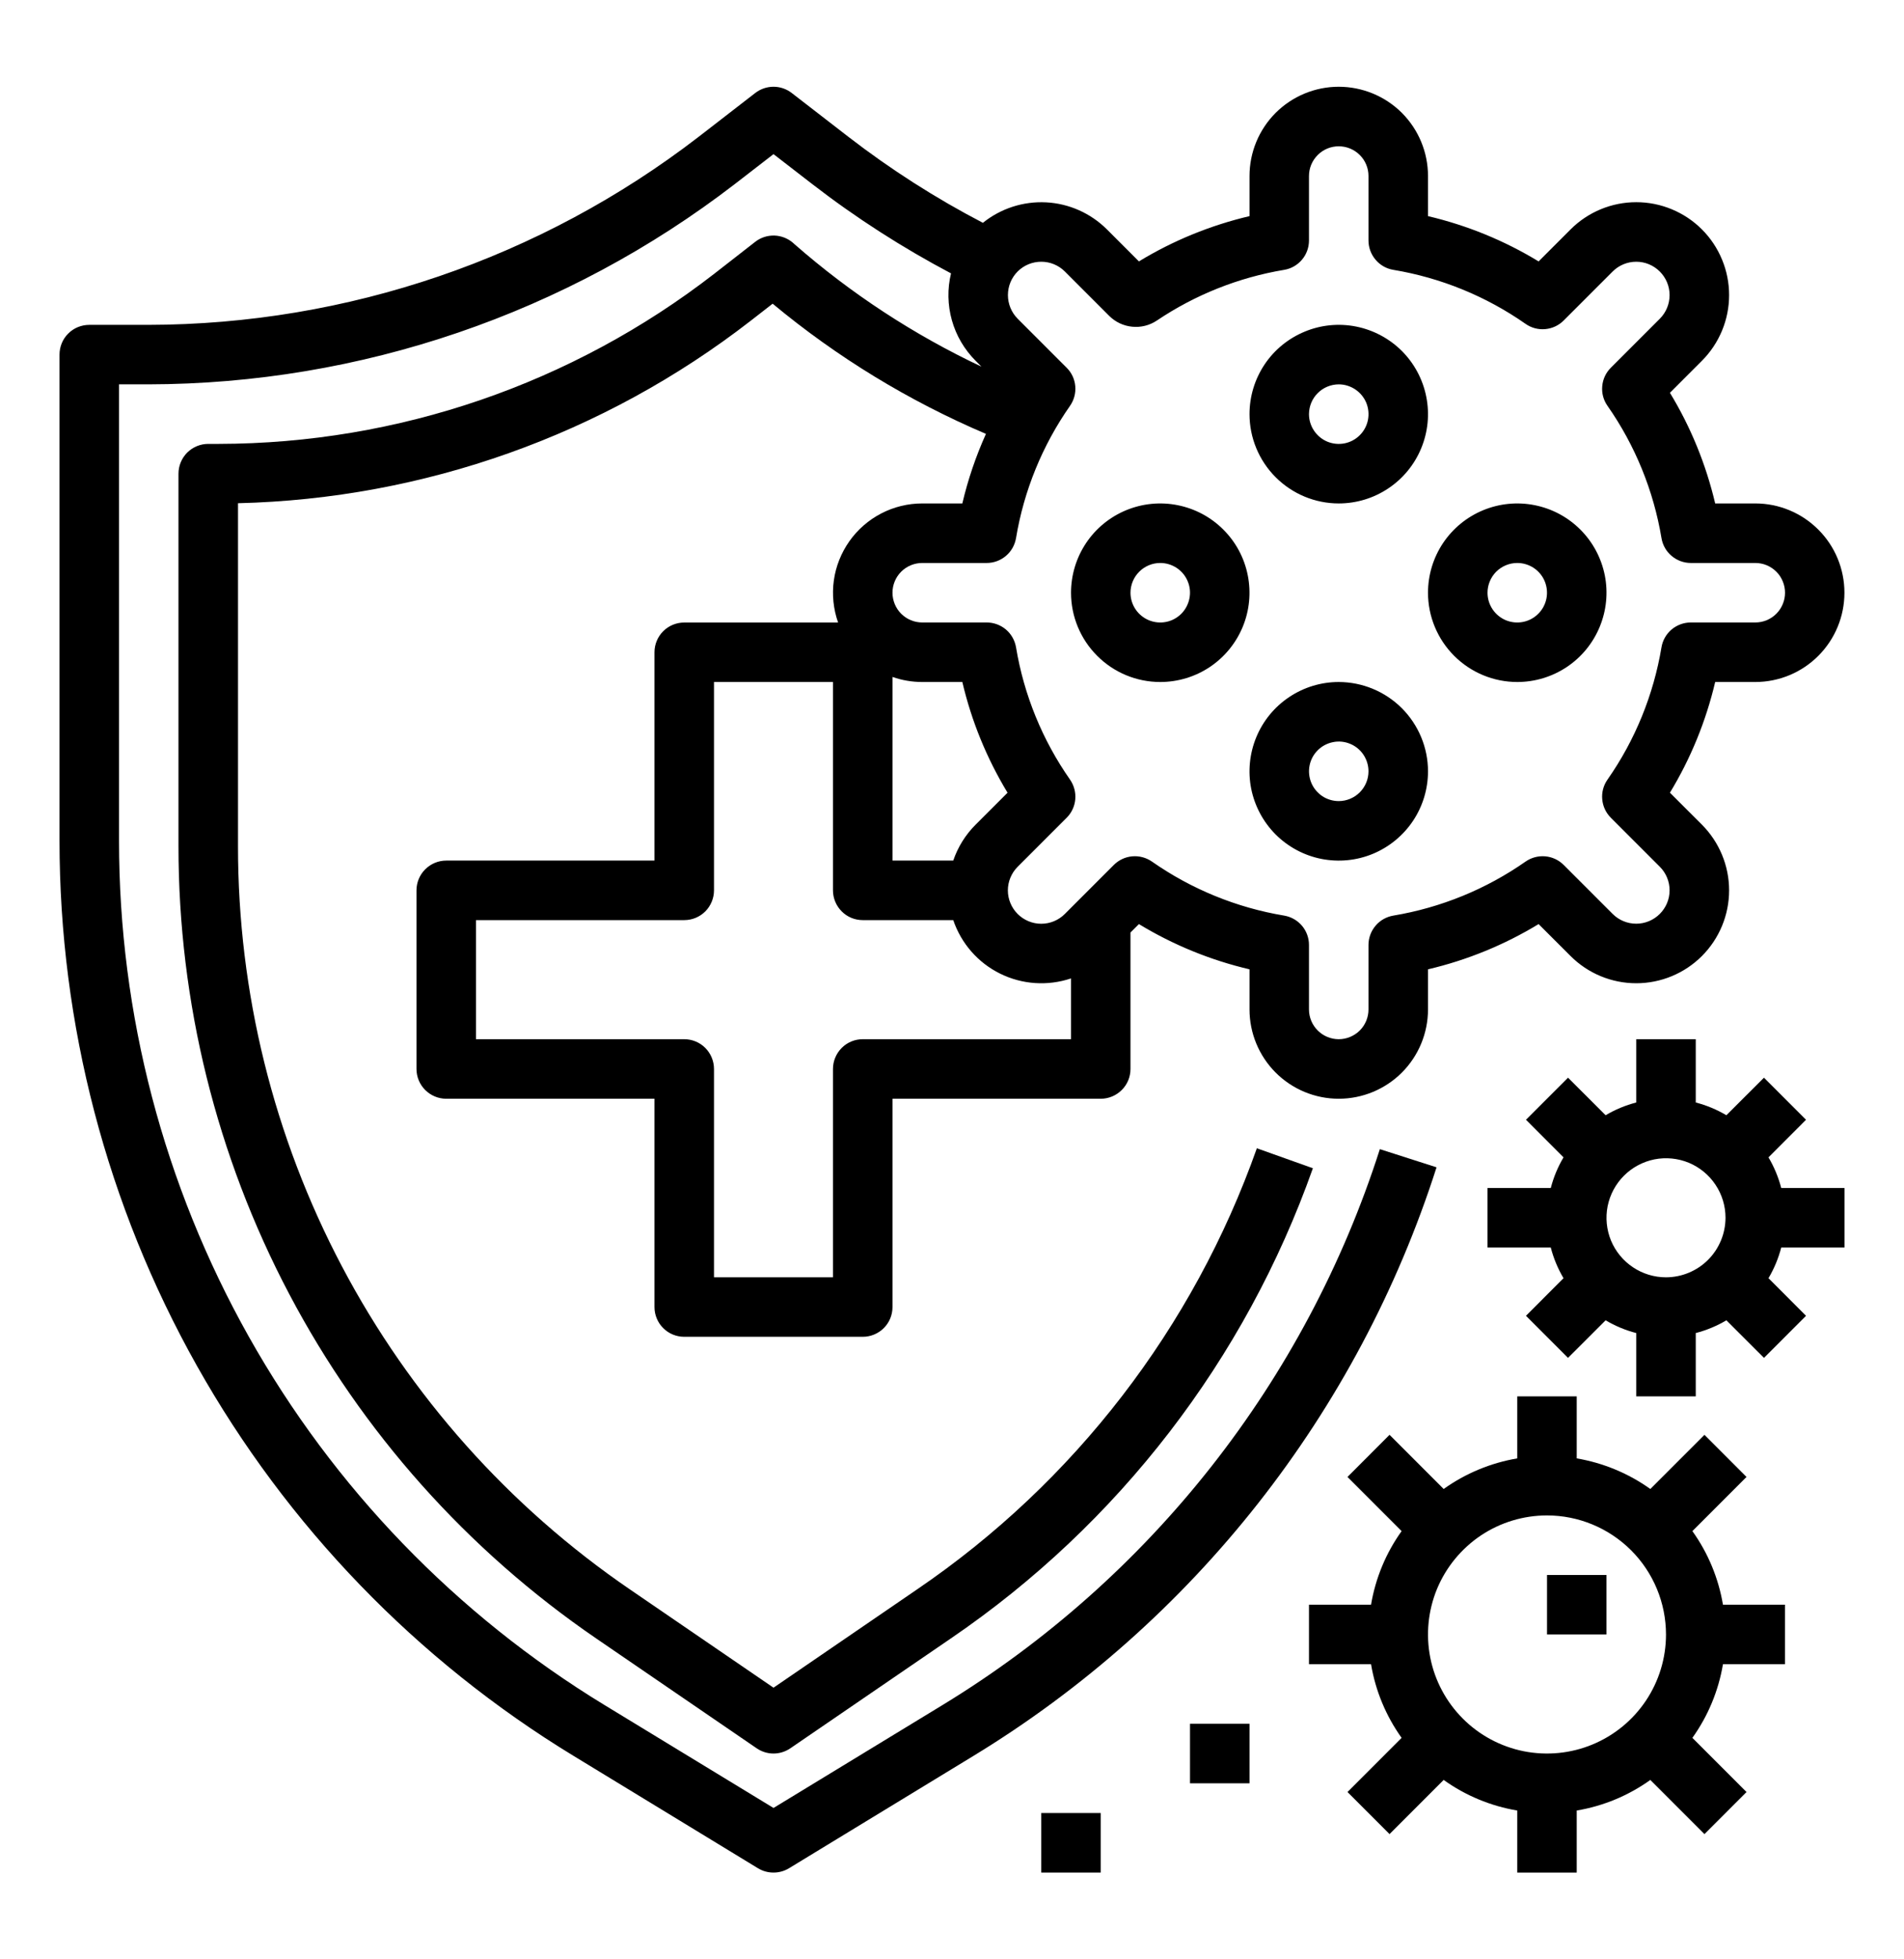 <svg xmlns="http://www.w3.org/2000/svg" fill="none" viewBox="0 0 35 36" height="36" width="35">
<path fill="black" d="M25.365 21.114C24.001 25.376 21.146 29.002 17.324 31.329L14.219 33.219L11.114 31.329C8.388 29.67 6.135 27.337 4.572 24.556C3.009 21.774 2.187 18.637 2.188 15.446V7.062H2.724C6.626 7.056 10.418 5.761 13.51 3.38L14.219 2.832L14.928 3.38C15.73 4 16.585 4.549 17.482 5.023C17.413 5.307 17.419 5.604 17.498 5.885C17.577 6.166 17.727 6.422 17.934 6.629L18.042 6.737C16.797 6.15 15.64 5.393 14.604 4.486L14.579 4.463C14.483 4.38 14.361 4.332 14.234 4.328C14.107 4.325 13.983 4.365 13.883 4.443L13.127 5.032C10.52 7.052 7.317 8.151 4.02 8.156H3.828C3.683 8.156 3.544 8.214 3.441 8.316C3.339 8.419 3.281 8.558 3.281 8.703V15.548C3.28 18.416 3.979 21.241 5.317 23.777C6.655 26.314 8.592 28.485 10.959 30.104L13.91 32.123C14.001 32.185 14.108 32.219 14.219 32.219C14.329 32.219 14.437 32.185 14.528 32.123L17.479 30.104C20.559 28.005 22.891 24.979 24.134 21.465L23.104 21.098C21.938 24.394 19.751 27.233 16.861 29.201L14.219 31.009L11.576 29.201C9.356 27.683 7.54 25.646 6.285 23.267C5.03 20.888 4.374 18.238 4.375 15.548V9.246C7.793 9.164 11.096 7.99 13.798 5.895L14.203 5.58C15.387 6.564 16.708 7.369 18.124 7.972C17.939 8.383 17.793 8.811 17.69 9.25L16.953 9.25C16.691 9.25 16.432 9.313 16.199 9.434C15.966 9.555 15.765 9.73 15.614 9.944C15.463 10.158 15.364 10.405 15.328 10.665C15.292 10.925 15.319 11.19 15.406 11.438H12.578C12.433 11.438 12.294 11.495 12.191 11.598C12.089 11.7 12.031 11.839 12.031 11.984V15.812H8.203C8.058 15.812 7.919 15.87 7.816 15.973C7.714 16.075 7.656 16.214 7.656 16.359V19.641C7.656 19.786 7.714 19.925 7.816 20.027C7.919 20.13 8.058 20.188 8.203 20.188H12.031V24.016C12.031 24.161 12.089 24.3 12.191 24.402C12.294 24.505 12.433 24.562 12.578 24.562H15.859C16.004 24.562 16.143 24.505 16.246 24.402C16.349 24.3 16.406 24.161 16.406 24.016V20.188H20.234C20.379 20.188 20.518 20.13 20.621 20.027C20.724 19.925 20.781 19.786 20.781 19.641V17.133L20.936 16.979C21.565 17.361 22.252 17.642 22.969 17.81V18.547C22.969 18.982 23.142 19.399 23.449 19.707C23.757 20.015 24.174 20.188 24.609 20.188C25.044 20.188 25.462 20.015 25.77 19.707C26.077 19.399 26.25 18.982 26.25 18.547V17.81C26.967 17.642 27.654 17.361 28.283 16.979L28.871 17.566C29.191 17.886 29.625 18.066 30.078 18.066C30.53 18.066 30.965 17.886 31.285 17.566C31.605 17.246 31.785 16.812 31.785 16.359C31.785 15.907 31.605 15.473 31.285 15.152L30.697 14.565C31.08 13.935 31.36 13.248 31.529 12.531L32.265 12.531H32.266C32.701 12.531 33.118 12.358 33.425 12.05C33.733 11.742 33.905 11.325 33.905 10.89C33.905 10.456 33.733 10.038 33.425 9.731C33.118 9.423 32.701 9.25 32.266 9.25L31.529 9.25C31.36 8.533 31.08 7.846 30.697 7.217L31.285 6.629C31.444 6.47 31.569 6.282 31.655 6.075C31.741 5.868 31.785 5.646 31.785 5.422C31.785 5.198 31.741 4.976 31.655 4.769C31.569 4.562 31.444 4.373 31.285 4.215C31.127 4.056 30.938 3.931 30.731 3.845C30.524 3.759 30.302 3.715 30.078 3.715C29.854 3.715 29.632 3.759 29.425 3.845C29.218 3.931 29.03 4.056 28.871 4.215L28.283 4.803C27.654 4.42 26.967 4.14 26.25 3.971V3.234C26.25 2.799 26.077 2.382 25.77 2.074C25.462 1.767 25.044 1.594 24.609 1.594C24.174 1.594 23.757 1.767 23.449 2.074C23.142 2.382 22.969 2.799 22.969 3.234V3.971C22.252 4.14 21.565 4.42 20.936 4.803L20.348 4.215C20.049 3.917 19.651 3.74 19.231 3.718C18.81 3.696 18.396 3.83 18.068 4.094C17.199 3.642 16.372 3.113 15.597 2.515L14.553 1.708C14.457 1.634 14.34 1.594 14.219 1.594C14.098 1.594 13.98 1.634 13.884 1.708L12.841 2.515C9.941 4.748 6.384 5.963 2.724 5.969H1.641C1.496 5.969 1.356 6.026 1.254 6.129C1.151 6.231 1.094 6.371 1.094 6.516V15.446C1.094 18.825 1.963 22.146 3.618 25.092C5.274 28.037 7.659 30.507 10.545 32.263L13.934 34.327C14.02 34.379 14.118 34.406 14.219 34.406C14.319 34.406 14.417 34.379 14.503 34.327L17.893 32.263C21.939 29.8 24.962 25.96 26.407 21.448L25.365 21.114ZM17.934 15.152C17.748 15.338 17.607 15.564 17.523 15.812H16.406V12.438C16.582 12.5 16.767 12.531 16.953 12.531H16.953L17.69 12.531C17.858 13.248 18.139 13.935 18.521 14.565L17.934 15.152ZM15.859 19.094C15.714 19.094 15.575 19.151 15.473 19.254C15.37 19.357 15.312 19.496 15.312 19.641V23.469H13.125V19.641C13.125 19.496 13.067 19.357 12.965 19.254C12.862 19.151 12.723 19.094 12.578 19.094H8.75V16.906H12.578C12.723 16.906 12.862 16.849 12.965 16.746C13.067 16.643 13.125 16.504 13.125 16.359V12.531H15.312V16.359C15.312 16.504 15.37 16.643 15.473 16.746C15.575 16.849 15.714 16.906 15.859 16.906H17.523C17.669 17.335 17.978 17.689 18.384 17.889C18.79 18.09 19.259 18.121 19.688 17.977V19.094H15.859ZM18.707 4.988C18.822 4.873 18.978 4.809 19.141 4.809C19.303 4.809 19.459 4.873 19.574 4.988L20.391 5.805C20.505 5.918 20.654 5.988 20.813 6.003C20.972 6.019 21.132 5.979 21.265 5.89C21.97 5.416 22.768 5.098 23.606 4.958C23.734 4.937 23.849 4.871 23.933 4.772C24.017 4.673 24.062 4.548 24.062 4.419V3.234C24.062 3.089 24.12 2.95 24.223 2.848C24.325 2.745 24.464 2.688 24.609 2.688C24.754 2.688 24.893 2.745 24.996 2.848C25.099 2.95 25.156 3.089 25.156 3.234V4.419C25.156 4.548 25.202 4.673 25.286 4.772C25.369 4.871 25.485 4.937 25.613 4.958C26.487 5.104 27.318 5.443 28.044 5.951C28.149 6.025 28.277 6.059 28.405 6.047C28.533 6.036 28.653 5.98 28.744 5.889L29.645 4.988C29.76 4.873 29.916 4.809 30.078 4.809C30.241 4.809 30.396 4.874 30.511 4.989C30.626 5.104 30.691 5.259 30.691 5.422C30.691 5.585 30.627 5.74 30.512 5.856L29.611 6.757C29.52 6.847 29.464 6.967 29.453 7.095C29.441 7.223 29.475 7.351 29.549 7.456C30.057 8.182 30.396 9.013 30.542 9.887C30.563 10.015 30.629 10.131 30.728 10.214C30.827 10.298 30.952 10.344 31.081 10.344L32.266 10.344C32.338 10.344 32.409 10.358 32.475 10.385C32.542 10.413 32.602 10.453 32.653 10.504C32.704 10.554 32.744 10.615 32.771 10.681C32.799 10.748 32.813 10.819 32.813 10.89C32.813 10.962 32.799 11.034 32.771 11.1C32.744 11.166 32.704 11.226 32.653 11.277C32.602 11.328 32.542 11.368 32.475 11.396C32.409 11.423 32.338 11.437 32.266 11.437H32.266L31.081 11.437H31.081C30.952 11.437 30.827 11.483 30.728 11.566C30.629 11.65 30.563 11.766 30.542 11.893C30.396 12.768 30.057 13.599 29.549 14.325C29.475 14.431 29.441 14.559 29.453 14.686C29.464 14.814 29.52 14.934 29.611 15.025L30.512 15.926C30.627 16.041 30.691 16.197 30.691 16.359C30.691 16.522 30.626 16.677 30.511 16.792C30.396 16.907 30.24 16.972 30.078 16.972C29.916 16.972 29.76 16.908 29.645 16.793L28.744 15.892C28.653 15.801 28.533 15.745 28.405 15.734C28.277 15.723 28.149 15.757 28.044 15.83C27.318 16.338 26.487 16.677 25.613 16.823C25.485 16.845 25.369 16.91 25.286 17.009C25.202 17.108 25.156 17.233 25.156 17.362V18.547C25.156 18.692 25.099 18.831 24.996 18.934C24.893 19.036 24.754 19.094 24.609 19.094C24.464 19.094 24.325 19.036 24.223 18.934C24.12 18.831 24.062 18.692 24.062 18.547V17.362C24.062 17.233 24.017 17.108 23.933 17.009C23.849 16.91 23.734 16.845 23.606 16.823C22.732 16.677 21.901 16.338 21.175 15.83C21.069 15.757 20.942 15.723 20.814 15.734C20.686 15.745 20.566 15.801 20.475 15.892L19.574 16.793C19.517 16.85 19.45 16.895 19.375 16.926C19.301 16.957 19.221 16.973 19.14 16.973C19.06 16.973 18.98 16.957 18.906 16.926C18.831 16.895 18.764 16.85 18.707 16.793C18.65 16.736 18.605 16.669 18.574 16.594C18.543 16.52 18.527 16.44 18.527 16.359C18.527 16.279 18.543 16.199 18.574 16.125C18.605 16.05 18.65 15.983 18.707 15.926L19.608 15.025C19.699 14.934 19.755 14.814 19.766 14.686C19.777 14.558 19.743 14.431 19.67 14.325C19.162 13.599 18.822 12.768 18.677 11.893C18.655 11.766 18.59 11.65 18.491 11.566C18.392 11.483 18.267 11.437 18.137 11.437H18.137L16.953 11.437H16.953C16.808 11.437 16.669 11.38 16.566 11.277C16.464 11.175 16.406 11.035 16.406 10.89C16.406 10.745 16.464 10.606 16.566 10.504C16.669 10.401 16.808 10.344 16.953 10.344L18.138 10.344C18.267 10.344 18.392 10.298 18.491 10.214C18.59 10.131 18.655 10.015 18.677 9.887C18.822 9.013 19.162 8.182 19.67 7.456C19.743 7.351 19.777 7.223 19.766 7.095C19.755 6.967 19.699 6.847 19.608 6.757L18.707 5.856C18.592 5.74 18.528 5.584 18.528 5.422C18.528 5.259 18.592 5.103 18.707 4.988Z"></path>
<path fill="black" d="M31.11 28.132L32.105 27.137L31.332 26.363L30.337 27.358C29.935 27.071 29.472 26.879 28.984 26.796V25.656H27.891V26.796C27.403 26.879 26.94 27.071 26.538 27.358L25.543 26.363L24.77 27.137L25.765 28.132C25.477 28.534 25.285 28.997 25.203 29.484H24.062V30.578H25.203C25.285 31.066 25.477 31.528 25.765 31.931L24.77 32.926L25.543 33.699L26.538 32.704C26.94 32.992 27.403 33.184 27.891 33.266V34.406H28.984V33.266C29.472 33.184 29.935 32.992 30.337 32.704L31.332 33.699L32.105 32.926L31.11 31.931C31.398 31.528 31.59 31.066 31.672 30.578H32.812V29.484H31.672C31.59 28.997 31.398 28.534 31.11 28.132ZM30.625 30.031C30.625 30.464 30.497 30.887 30.256 31.247C30.016 31.606 29.674 31.887 29.275 32.052C28.875 32.218 28.435 32.261 28.011 32.177C27.586 32.092 27.197 31.884 26.891 31.578C26.585 31.272 26.376 30.882 26.292 30.458C26.208 30.034 26.251 29.594 26.416 29.194C26.582 28.794 26.863 28.453 27.222 28.212C27.582 27.972 28.005 27.844 28.438 27.844C29.017 27.844 29.573 28.075 29.984 28.485C30.394 28.895 30.624 29.451 30.625 30.031Z"></path>
<path fill="black" d="M27.891 12.531C28.215 12.531 28.532 12.435 28.802 12.255C29.072 12.075 29.282 11.818 29.406 11.518C29.53 11.219 29.563 10.889 29.5 10.571C29.436 10.252 29.28 9.96 29.051 9.731C28.821 9.501 28.529 9.345 28.211 9.282C27.892 9.218 27.563 9.251 27.263 9.375C26.963 9.499 26.707 9.709 26.526 9.979C26.346 10.249 26.25 10.566 26.25 10.891C26.25 11.326 26.424 11.743 26.731 12.05C27.039 12.358 27.456 12.531 27.891 12.531ZM27.891 10.344C27.999 10.344 28.105 10.376 28.195 10.436C28.284 10.496 28.355 10.581 28.396 10.681C28.437 10.781 28.448 10.891 28.427 10.997C28.406 11.103 28.354 11.201 28.277 11.277C28.201 11.354 28.103 11.406 27.997 11.427C27.891 11.448 27.781 11.437 27.681 11.396C27.581 11.354 27.496 11.284 27.436 11.194C27.376 11.104 27.344 10.999 27.344 10.891C27.344 10.746 27.402 10.607 27.504 10.504C27.607 10.402 27.746 10.344 27.891 10.344Z"></path>
<path fill="black" d="M24.609 9.25C24.934 9.25 25.251 9.154 25.521 8.973C25.791 8.793 26.001 8.537 26.125 8.237C26.249 7.937 26.282 7.608 26.218 7.289C26.155 6.971 25.999 6.679 25.77 6.449C25.54 6.22 25.248 6.064 24.929 6C24.611 5.937 24.281 5.969 23.982 6.094C23.682 6.218 23.425 6.428 23.245 6.698C23.065 6.968 22.969 7.285 22.969 7.609C22.969 8.044 23.142 8.461 23.45 8.769C23.757 9.076 24.174 9.25 24.609 9.25ZM24.609 7.062C24.718 7.062 24.823 7.095 24.913 7.155C25.003 7.215 25.073 7.3 25.115 7.4C25.156 7.5 25.167 7.61 25.146 7.716C25.125 7.822 25.073 7.92 24.996 7.996C24.92 8.073 24.822 8.125 24.716 8.146C24.61 8.167 24.5 8.156 24.4 8.115C24.3 8.073 24.215 8.003 24.155 7.913C24.095 7.823 24.062 7.718 24.062 7.609C24.063 7.464 24.12 7.325 24.223 7.223C24.325 7.12 24.464 7.063 24.609 7.062Z"></path>
<path fill="black" d="M21.328 12.531C21.653 12.531 21.97 12.435 22.24 12.255C22.509 12.075 22.72 11.818 22.844 11.518C22.968 11.219 23 10.889 22.937 10.571C22.874 10.252 22.718 9.96 22.488 9.731C22.259 9.501 21.966 9.345 21.648 9.282C21.33 9.218 21 9.251 20.7 9.375C20.401 9.499 20.144 9.709 19.964 9.979C19.784 10.249 19.688 10.566 19.688 10.891C19.688 11.326 19.861 11.743 20.169 12.05C20.476 12.358 20.893 12.531 21.328 12.531ZM21.328 10.344C21.436 10.344 21.542 10.376 21.632 10.436C21.722 10.496 21.792 10.581 21.833 10.681C21.875 10.781 21.886 10.891 21.864 10.997C21.843 11.103 21.791 11.201 21.715 11.277C21.638 11.354 21.541 11.406 21.435 11.427C21.329 11.448 21.219 11.437 21.119 11.396C21.019 11.354 20.933 11.284 20.873 11.194C20.813 11.104 20.781 10.999 20.781 10.891C20.781 10.746 20.839 10.607 20.942 10.504C21.044 10.402 21.183 10.344 21.328 10.344Z"></path>
<path fill="black" d="M24.609 12.531C24.285 12.531 23.968 12.627 23.698 12.808C23.428 12.988 23.218 13.244 23.094 13.544C22.97 13.844 22.937 14.174 23 14.492C23.064 14.81 23.22 15.102 23.449 15.332C23.679 15.561 23.971 15.718 24.289 15.781C24.608 15.844 24.937 15.812 25.237 15.688C25.537 15.563 25.793 15.353 25.974 15.083C26.154 14.814 26.25 14.496 26.25 14.172C26.25 13.737 26.076 13.32 25.769 13.012C25.461 12.705 25.044 12.532 24.609 12.531ZM24.609 14.719C24.501 14.719 24.395 14.687 24.305 14.627C24.216 14.566 24.145 14.481 24.104 14.381C24.063 14.281 24.052 14.171 24.073 14.065C24.094 13.959 24.146 13.862 24.223 13.785C24.299 13.709 24.397 13.657 24.503 13.636C24.609 13.614 24.719 13.625 24.819 13.667C24.919 13.708 25.004 13.778 25.064 13.868C25.124 13.958 25.156 14.064 25.156 14.172C25.156 14.317 25.098 14.456 24.996 14.558C24.893 14.661 24.754 14.719 24.609 14.719Z"></path>
<path fill="black" d="M32.509 21.265L33.199 20.574L32.426 19.801L31.735 20.491C31.559 20.387 31.37 20.308 31.172 20.257V19.094H30.078V20.257C29.88 20.308 29.691 20.387 29.515 20.491L28.824 19.801L28.051 20.574L28.741 21.265C28.637 21.441 28.558 21.63 28.507 21.828H27.344V22.922H28.507C28.558 23.12 28.637 23.309 28.741 23.485L28.051 24.176L28.824 24.949L29.515 24.259C29.691 24.363 29.88 24.442 30.078 24.493V25.656H31.172V24.493C31.37 24.442 31.559 24.363 31.735 24.259L32.426 24.949L33.199 24.176L32.509 23.485C32.613 23.309 32.692 23.12 32.743 22.922H33.906V21.828H32.743C32.692 21.63 32.613 21.441 32.509 21.265ZM30.625 23.469C30.409 23.469 30.197 23.405 30.017 23.284C29.837 23.164 29.697 22.993 29.614 22.794C29.532 22.594 29.51 22.374 29.552 22.162C29.595 21.95 29.699 21.755 29.852 21.602C30.005 21.449 30.2 21.345 30.412 21.302C30.624 21.26 30.844 21.282 31.044 21.364C31.243 21.447 31.414 21.587 31.534 21.767C31.655 21.947 31.719 22.159 31.719 22.375C31.718 22.665 31.603 22.943 31.398 23.148C31.193 23.353 30.915 23.468 30.625 23.469Z"></path>
<path fill="black" d="M22.969 31.672H21.875V32.766H22.969V31.672Z"></path>
<path fill="black" d="M20.234 33.312H19.141V34.406H20.234V33.312Z"></path>
<path fill="black" d="M29.531 28.938H28.438V30.031H29.531V28.938Z"></path>
</svg>
